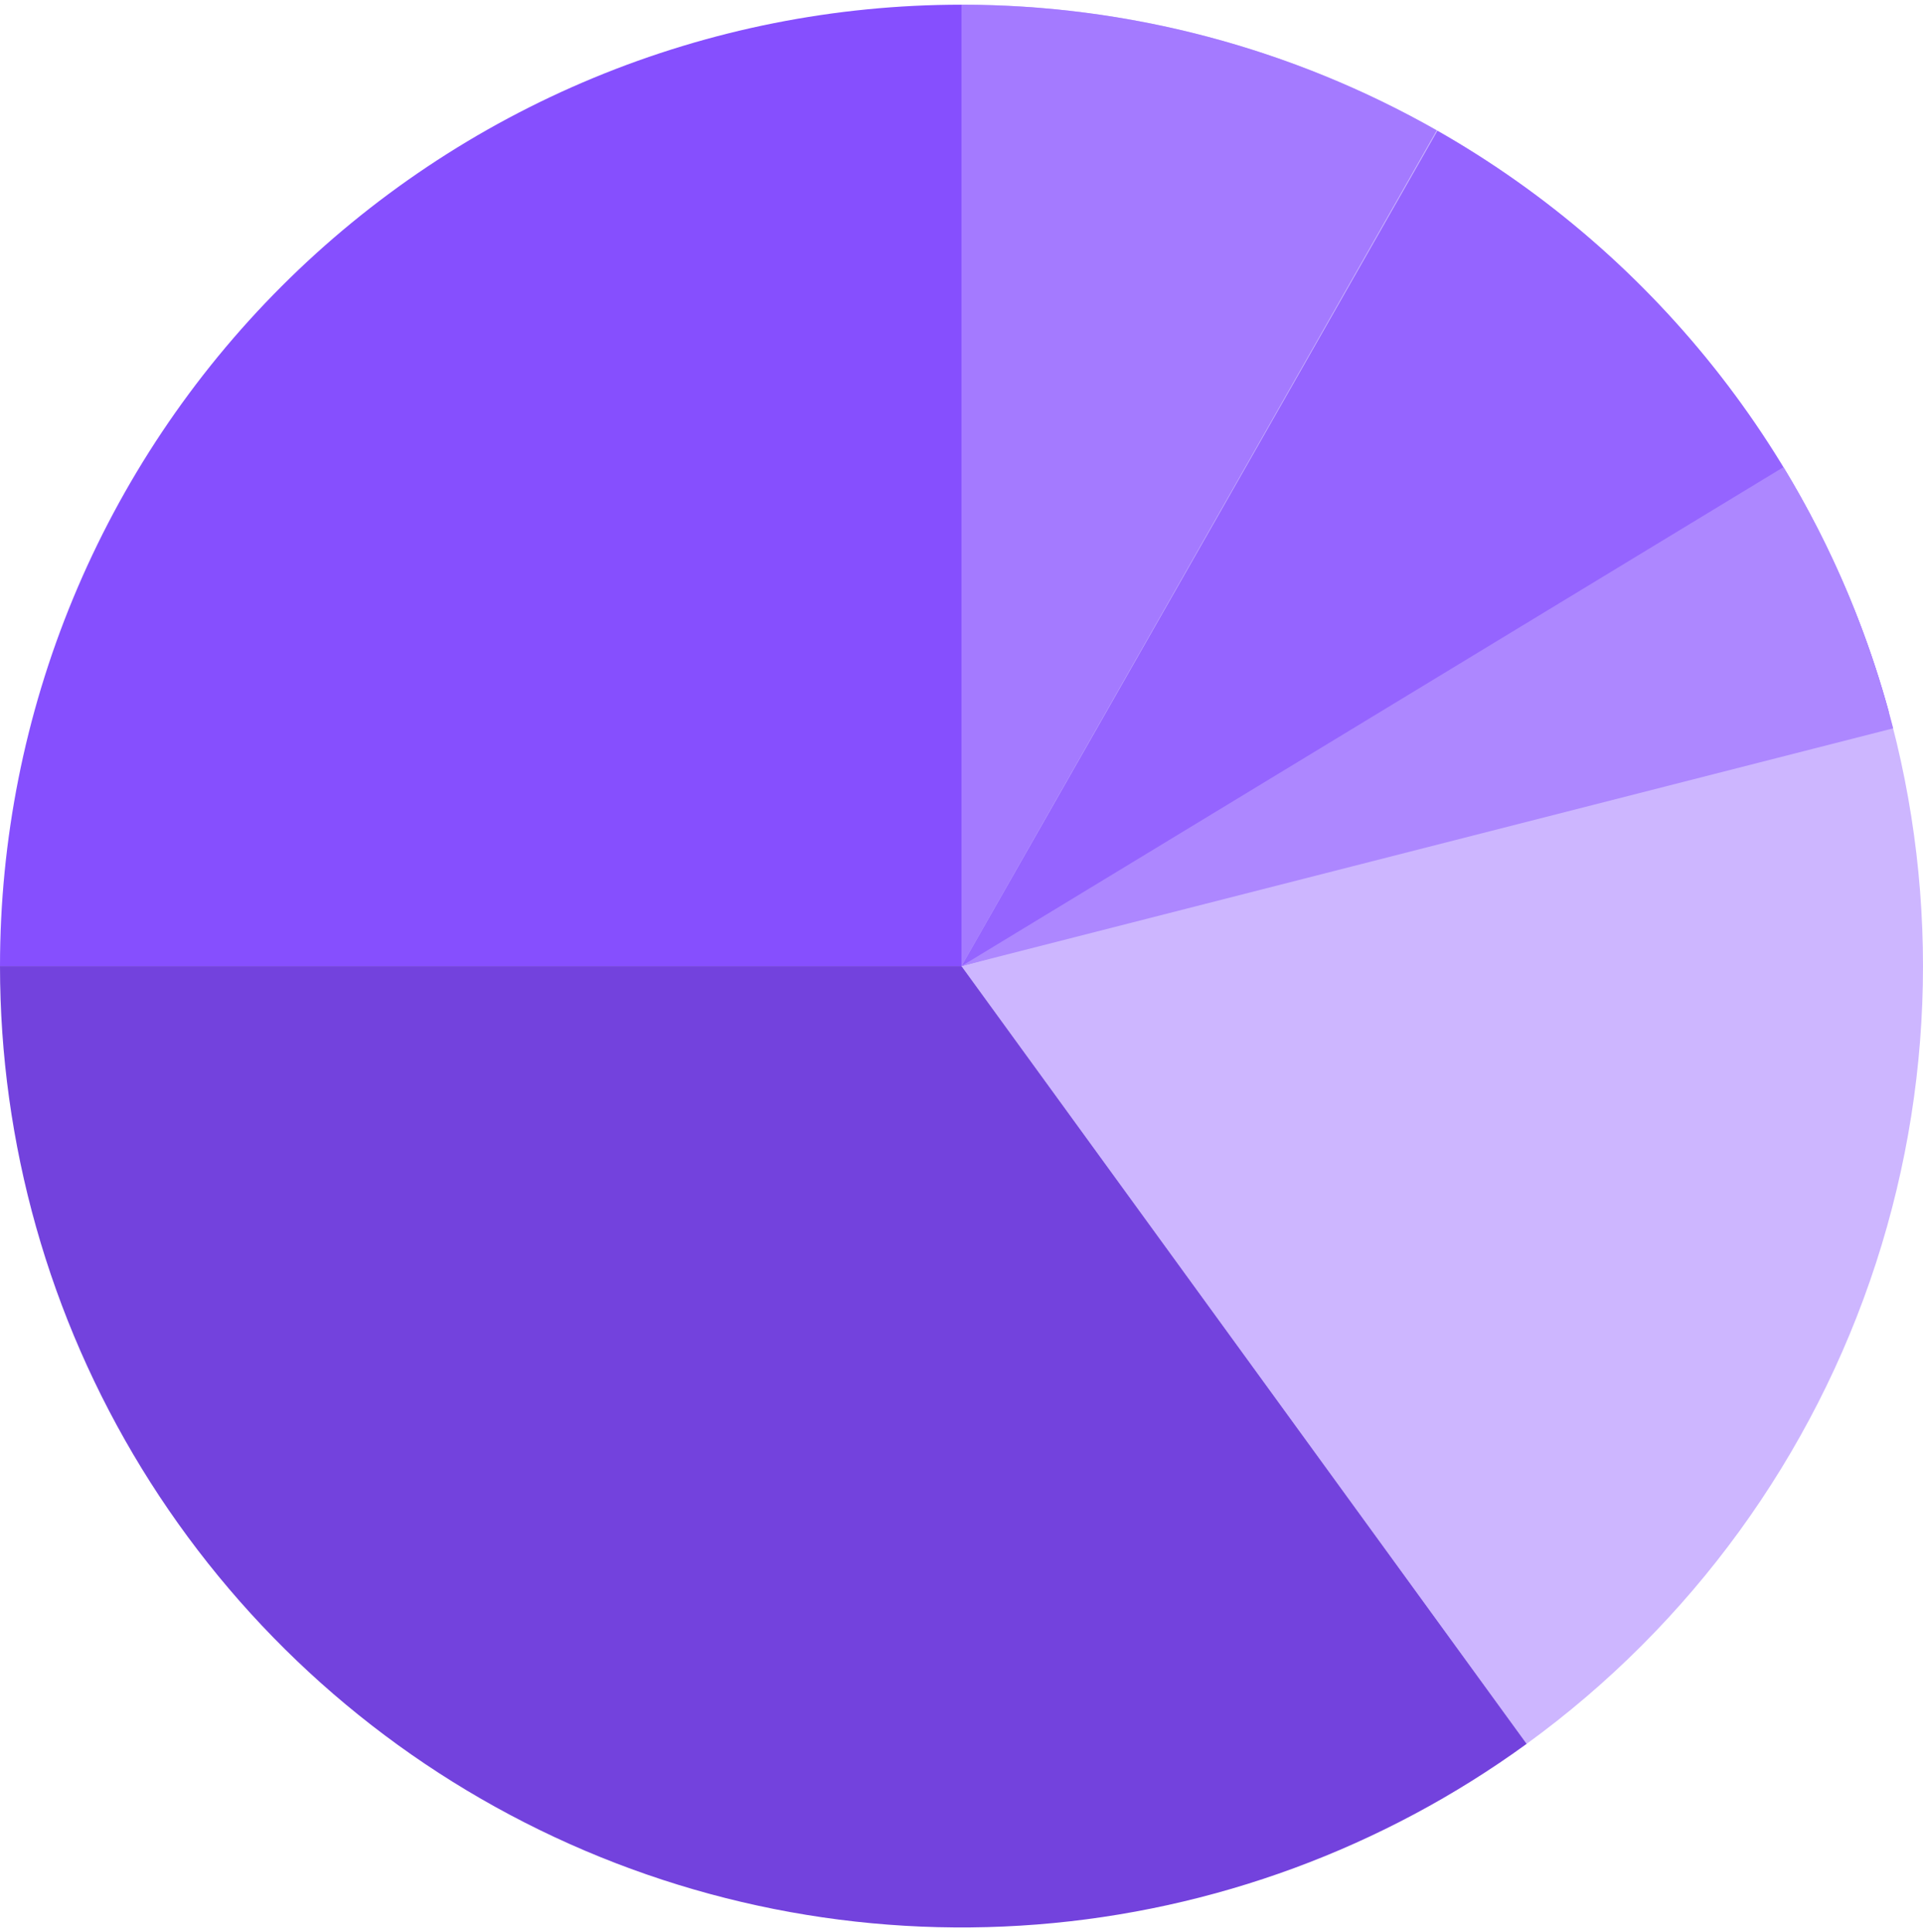 <svg width="205" height="206" viewBox="0 0 205 206" fill="none" xmlns="http://www.w3.org/2000/svg">
<path d="M102.5 0.5C124.146 0.5 145.236 7.353 162.748 20.076C180.26 32.799 193.294 50.739 199.983 71.326C206.672 91.912 206.672 114.088 199.983 134.674C193.294 155.261 180.26 173.201 162.748 185.924L102.5 103V0.5Z" fill="#CDB6FF"/>
<path d="M102.5 0.5C120.262 0.5 137.72 5.116 153.161 13.895L102.5 103V0.5Z" fill="#A47AFF"/>
<path d="M153.238 13.939C176.859 27.395 194.166 49.684 201.353 75.901L102.5 103L153.238 13.939Z" fill="#9564FF"/>
<path d="M190.118 49.809C195.371 58.462 199.314 67.845 201.817 77.654L102.5 103L190.118 49.809Z" fill="#AD87FF"/>
<path d="M162.748 185.924C147.455 197.035 129.387 203.701 110.542 205.184C91.697 206.667 72.809 202.91 55.966 194.328C39.123 185.746 24.981 172.674 15.104 156.556C5.227 140.438 2.85432e-06 121.903 0 103L102.5 103L162.748 185.924Z" fill="#7342DD"/>
<path d="M0 103C1.17675e-06 89.54 2.651 76.211 7.802 63.775C12.954 51.339 20.504 40.039 30.022 30.521C39.54 21.003 50.839 13.453 63.275 8.302C75.711 3.151 89.04 0.5 102.5 0.5L102.5 103L0 103Z" fill="#864FFE"/>
</svg>

